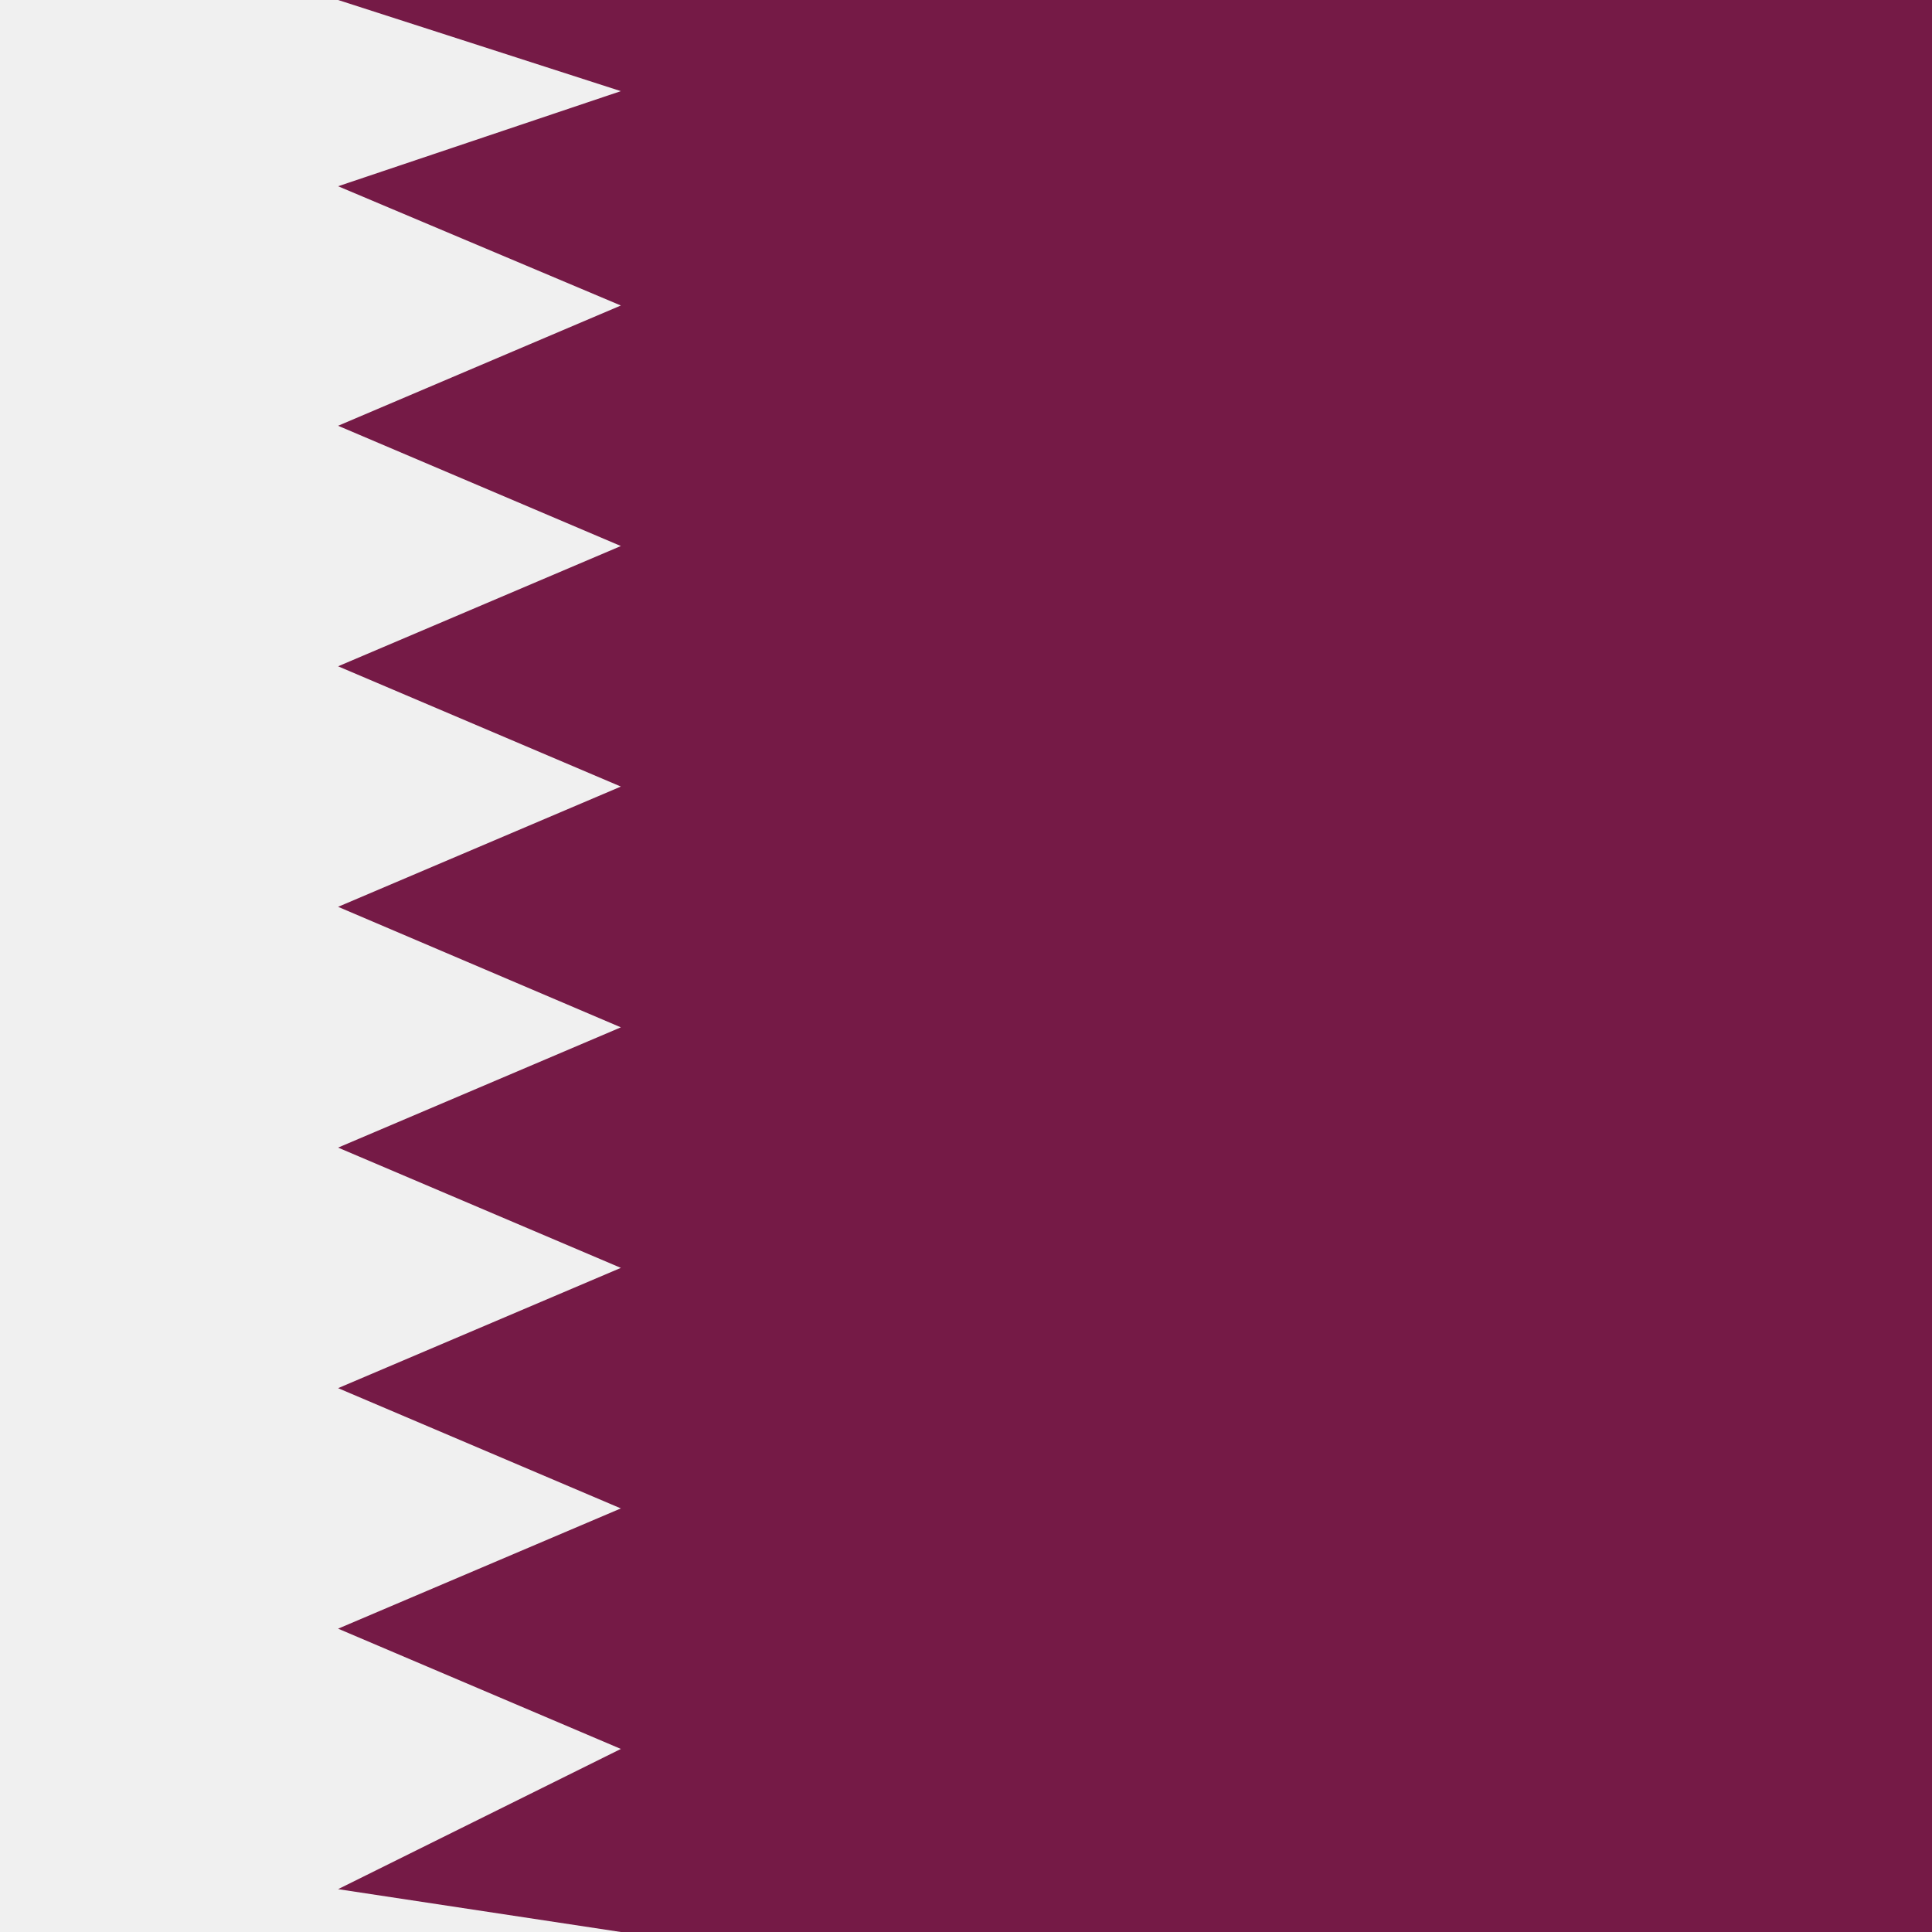 <svg xmlns="http://www.w3.org/2000/svg" width="40" height="40" viewBox="0 0 40 40" fill="none">
    <rect width="40" height="40" fill="#F0F0F0" />
    <path
        d="M40 0L7 0L12.854 1.887L7 3.856L12.854 6.325L7 8.815L12.854 11.305L7 13.795L12.854 16.285L7 18.775L12.854 21.27L7 23.76L12.854 26.25L7 28.74L12.854 31.23L7 33.72L12.854 36.21L7 39.113L12.854 40H40V0Z"
        fill="#751A46"
    />
</svg>
